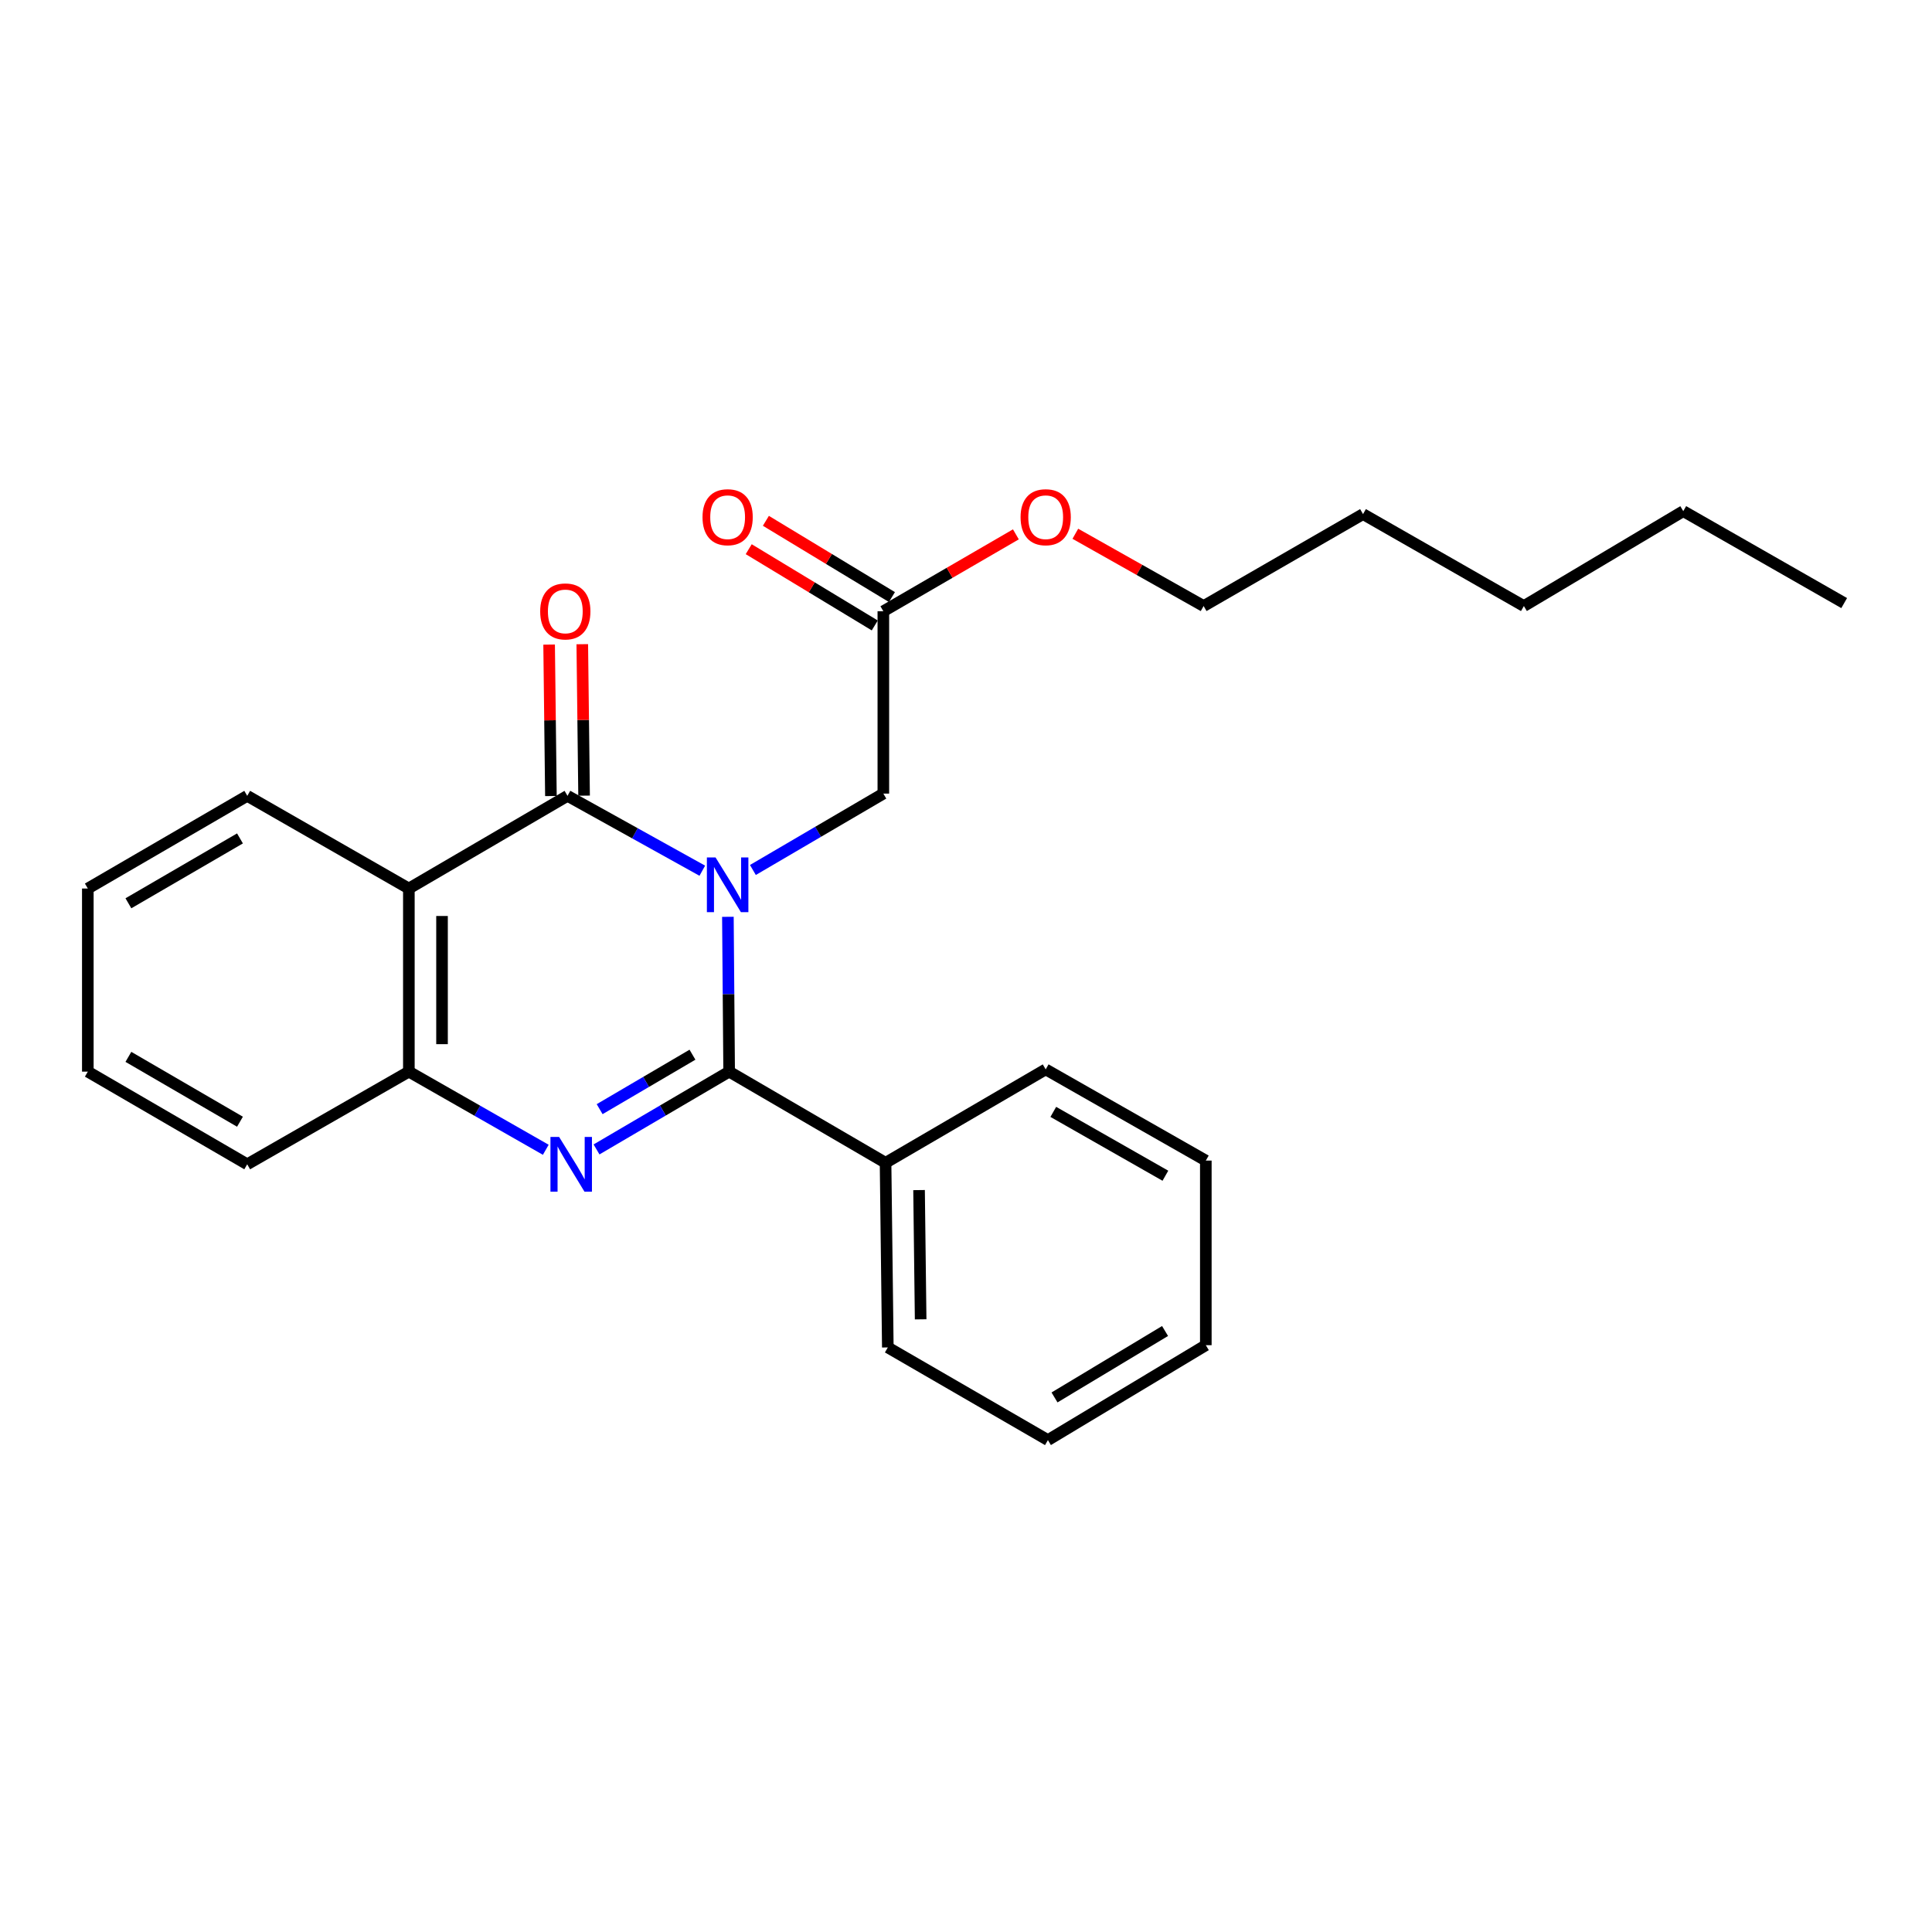 <?xml version='1.0' encoding='iso-8859-1'?>
<svg version='1.1' baseProfile='full'
              xmlns='http://www.w3.org/2000/svg'
                      xmlns:rdkit='http://www.rdkit.org/xml'
                      xmlns:xlink='http://www.w3.org/1999/xlink'
                  xml:space='preserve'
width='1000px' height='1000px' viewBox='0 0 1000 1000'>
<!-- END OF HEADER -->
<rect style='opacity:1.0;fill:#FFFFFF;stroke:none' width='1000' height='1000' x='0' y='0'> </rect>
<path class='bond-0' d='M 376.756,474.54 L 377.08,514.607' style='fill:none;fill-rule:evenodd;stroke:#0000FF;stroke-width:6px;stroke-linecap:butt;stroke-linejoin:miter;stroke-opacity:1' />
<path class='bond-0' d='M 377.08,514.607 L 377.404,554.675' style='fill:none;fill-rule:evenodd;stroke:#000000;stroke-width:6px;stroke-linecap:butt;stroke-linejoin:miter;stroke-opacity:1' />
<path class='bond-1' d='M 363.511,450.68 L 328.624,431.304' style='fill:none;fill-rule:evenodd;stroke:#0000FF;stroke-width:6px;stroke-linecap:butt;stroke-linejoin:miter;stroke-opacity:1' />
<path class='bond-1' d='M 328.624,431.304 L 293.737,411.927' style='fill:none;fill-rule:evenodd;stroke:#000000;stroke-width:6px;stroke-linecap:butt;stroke-linejoin:miter;stroke-opacity:1' />
<path class='bond-5' d='M 389.697,450.305 L 423.457,430.534' style='fill:none;fill-rule:evenodd;stroke:#0000FF;stroke-width:6px;stroke-linecap:butt;stroke-linejoin:miter;stroke-opacity:1' />
<path class='bond-5' d='M 423.457,430.534 L 457.218,410.764' style='fill:none;fill-rule:evenodd;stroke:#000000;stroke-width:6px;stroke-linecap:butt;stroke-linejoin:miter;stroke-opacity:1' />
<path class='bond-2' d='M 377.404,554.675 L 343.084,574.81' style='fill:none;fill-rule:evenodd;stroke:#000000;stroke-width:6px;stroke-linecap:butt;stroke-linejoin:miter;stroke-opacity:1' />
<path class='bond-2' d='M 343.084,574.81 L 308.763,594.945' style='fill:none;fill-rule:evenodd;stroke:#0000FF;stroke-width:6px;stroke-linecap:butt;stroke-linejoin:miter;stroke-opacity:1' />
<path class='bond-2' d='M 358.421,545.909 L 334.397,560.004' style='fill:none;fill-rule:evenodd;stroke:#000000;stroke-width:6px;stroke-linecap:butt;stroke-linejoin:miter;stroke-opacity:1' />
<path class='bond-2' d='M 334.397,560.004 L 310.373,574.098' style='fill:none;fill-rule:evenodd;stroke:#0000FF;stroke-width:6px;stroke-linecap:butt;stroke-linejoin:miter;stroke-opacity:1' />
<path class='bond-8' d='M 377.404,554.675 L 458.362,601.863' style='fill:none;fill-rule:evenodd;stroke:#000000;stroke-width:6px;stroke-linecap:butt;stroke-linejoin:miter;stroke-opacity:1' />
<path class='bond-3' d='M 293.737,411.927 L 211.625,459.898' style='fill:none;fill-rule:evenodd;stroke:#000000;stroke-width:6px;stroke-linecap:butt;stroke-linejoin:miter;stroke-opacity:1' />
<path class='bond-7' d='M 302.32,411.825 L 301.854,372.63' style='fill:none;fill-rule:evenodd;stroke:#000000;stroke-width:6px;stroke-linecap:butt;stroke-linejoin:miter;stroke-opacity:1' />
<path class='bond-7' d='M 301.854,372.63 L 301.388,333.434' style='fill:none;fill-rule:evenodd;stroke:#FF0000;stroke-width:6px;stroke-linecap:butt;stroke-linejoin:miter;stroke-opacity:1' />
<path class='bond-7' d='M 285.154,412.029 L 284.689,372.834' style='fill:none;fill-rule:evenodd;stroke:#000000;stroke-width:6px;stroke-linecap:butt;stroke-linejoin:miter;stroke-opacity:1' />
<path class='bond-7' d='M 284.689,372.834 L 284.223,333.638' style='fill:none;fill-rule:evenodd;stroke:#FF0000;stroke-width:6px;stroke-linecap:butt;stroke-linejoin:miter;stroke-opacity:1' />
<path class='bond-25' d='M 282.495,595.125 L 247.06,574.9' style='fill:none;fill-rule:evenodd;stroke:#0000FF;stroke-width:6px;stroke-linecap:butt;stroke-linejoin:miter;stroke-opacity:1' />
<path class='bond-25' d='M 247.06,574.9 L 211.625,554.675' style='fill:none;fill-rule:evenodd;stroke:#000000;stroke-width:6px;stroke-linecap:butt;stroke-linejoin:miter;stroke-opacity:1' />
<path class='bond-4' d='M 211.625,459.898 L 211.625,554.675' style='fill:none;fill-rule:evenodd;stroke:#000000;stroke-width:6px;stroke-linecap:butt;stroke-linejoin:miter;stroke-opacity:1' />
<path class='bond-4' d='M 228.791,474.114 L 228.791,540.458' style='fill:none;fill-rule:evenodd;stroke:#000000;stroke-width:6px;stroke-linecap:butt;stroke-linejoin:miter;stroke-opacity:1' />
<path class='bond-10' d='M 211.625,459.898 L 127.958,411.927' style='fill:none;fill-rule:evenodd;stroke:#000000;stroke-width:6px;stroke-linecap:butt;stroke-linejoin:miter;stroke-opacity:1' />
<path class='bond-12' d='M 211.625,554.675 L 127.958,602.636' style='fill:none;fill-rule:evenodd;stroke:#000000;stroke-width:6px;stroke-linecap:butt;stroke-linejoin:miter;stroke-opacity:1' />
<path class='bond-6' d='M 457.218,410.764 L 457.218,316.387' style='fill:none;fill-rule:evenodd;stroke:#000000;stroke-width:6px;stroke-linecap:butt;stroke-linejoin:miter;stroke-opacity:1' />
<path class='bond-9' d='M 461.661,309.043 L 429.04,289.308' style='fill:none;fill-rule:evenodd;stroke:#000000;stroke-width:6px;stroke-linecap:butt;stroke-linejoin:miter;stroke-opacity:1' />
<path class='bond-9' d='M 429.04,289.308 L 396.42,269.572' style='fill:none;fill-rule:evenodd;stroke:#FF0000;stroke-width:6px;stroke-linecap:butt;stroke-linejoin:miter;stroke-opacity:1' />
<path class='bond-9' d='M 452.775,323.731 L 420.154,303.995' style='fill:none;fill-rule:evenodd;stroke:#000000;stroke-width:6px;stroke-linecap:butt;stroke-linejoin:miter;stroke-opacity:1' />
<path class='bond-9' d='M 420.154,303.995 L 387.534,284.259' style='fill:none;fill-rule:evenodd;stroke:#FF0000;stroke-width:6px;stroke-linecap:butt;stroke-linejoin:miter;stroke-opacity:1' />
<path class='bond-11' d='M 457.218,316.387 L 491.518,296.483' style='fill:none;fill-rule:evenodd;stroke:#000000;stroke-width:6px;stroke-linecap:butt;stroke-linejoin:miter;stroke-opacity:1' />
<path class='bond-11' d='M 491.518,296.483 L 525.818,276.579' style='fill:none;fill-rule:evenodd;stroke:#FF0000;stroke-width:6px;stroke-linecap:butt;stroke-linejoin:miter;stroke-opacity:1' />
<path class='bond-13' d='M 458.362,601.863 L 459.535,697.432' style='fill:none;fill-rule:evenodd;stroke:#000000;stroke-width:6px;stroke-linecap:butt;stroke-linejoin:miter;stroke-opacity:1' />
<path class='bond-13' d='M 475.703,615.988 L 476.524,682.886' style='fill:none;fill-rule:evenodd;stroke:#000000;stroke-width:6px;stroke-linecap:butt;stroke-linejoin:miter;stroke-opacity:1' />
<path class='bond-14' d='M 458.362,601.863 L 541.247,553.511' style='fill:none;fill-rule:evenodd;stroke:#000000;stroke-width:6px;stroke-linecap:butt;stroke-linejoin:miter;stroke-opacity:1' />
<path class='bond-17' d='M 127.958,411.927 L 45.455,459.898' style='fill:none;fill-rule:evenodd;stroke:#000000;stroke-width:6px;stroke-linecap:butt;stroke-linejoin:miter;stroke-opacity:1' />
<path class='bond-17' d='M 124.211,433.963 L 66.459,467.542' style='fill:none;fill-rule:evenodd;stroke:#000000;stroke-width:6px;stroke-linecap:butt;stroke-linejoin:miter;stroke-opacity:1' />
<path class='bond-15' d='M 556.592,276.274 L 589.785,294.981' style='fill:none;fill-rule:evenodd;stroke:#FF0000;stroke-width:6px;stroke-linecap:butt;stroke-linejoin:miter;stroke-opacity:1' />
<path class='bond-15' d='M 589.785,294.981 L 622.978,313.688' style='fill:none;fill-rule:evenodd;stroke:#000000;stroke-width:6px;stroke-linecap:butt;stroke-linejoin:miter;stroke-opacity:1' />
<path class='bond-26' d='M 127.958,602.636 L 45.455,554.675' style='fill:none;fill-rule:evenodd;stroke:#000000;stroke-width:6px;stroke-linecap:butt;stroke-linejoin:miter;stroke-opacity:1' />
<path class='bond-26' d='M 124.21,580.601 L 66.457,547.028' style='fill:none;fill-rule:evenodd;stroke:#000000;stroke-width:6px;stroke-linecap:butt;stroke-linejoin:miter;stroke-opacity:1' />
<path class='bond-22' d='M 459.535,697.432 L 542.401,745.393' style='fill:none;fill-rule:evenodd;stroke:#000000;stroke-width:6px;stroke-linecap:butt;stroke-linejoin:miter;stroke-opacity:1' />
<path class='bond-23' d='M 541.247,553.511 L 624.132,600.719' style='fill:none;fill-rule:evenodd;stroke:#000000;stroke-width:6px;stroke-linecap:butt;stroke-linejoin:miter;stroke-opacity:1' />
<path class='bond-23' d='M 545.184,575.509 L 603.203,608.554' style='fill:none;fill-rule:evenodd;stroke:#000000;stroke-width:6px;stroke-linecap:butt;stroke-linejoin:miter;stroke-opacity:1' />
<path class='bond-16' d='M 622.978,313.688 L 705.5,266.099' style='fill:none;fill-rule:evenodd;stroke:#000000;stroke-width:6px;stroke-linecap:butt;stroke-linejoin:miter;stroke-opacity:1' />
<path class='bond-19' d='M 705.5,266.099 L 788.766,313.688' style='fill:none;fill-rule:evenodd;stroke:#000000;stroke-width:6px;stroke-linecap:butt;stroke-linejoin:miter;stroke-opacity:1' />
<path class='bond-20' d='M 45.455,459.898 L 45.455,554.675' style='fill:none;fill-rule:evenodd;stroke:#000000;stroke-width:6px;stroke-linecap:butt;stroke-linejoin:miter;stroke-opacity:1' />
<path class='bond-18' d='M 871.26,264.564 L 788.766,313.688' style='fill:none;fill-rule:evenodd;stroke:#000000;stroke-width:6px;stroke-linecap:butt;stroke-linejoin:miter;stroke-opacity:1' />
<path class='bond-21' d='M 871.26,264.564 L 954.545,312.153' style='fill:none;fill-rule:evenodd;stroke:#000000;stroke-width:6px;stroke-linecap:butt;stroke-linejoin:miter;stroke-opacity:1' />
<path class='bond-27' d='M 542.401,745.393 L 624.132,696.269' style='fill:none;fill-rule:evenodd;stroke:#000000;stroke-width:6px;stroke-linecap:butt;stroke-linejoin:miter;stroke-opacity:1' />
<path class='bond-27' d='M 545.817,723.311 L 603.029,688.924' style='fill:none;fill-rule:evenodd;stroke:#000000;stroke-width:6px;stroke-linecap:butt;stroke-linejoin:miter;stroke-opacity:1' />
<path class='bond-24' d='M 624.132,600.719 L 624.132,696.269' style='fill:none;fill-rule:evenodd;stroke:#000000;stroke-width:6px;stroke-linecap:butt;stroke-linejoin:miter;stroke-opacity:1' />
<path  class='atom-0' d='M 370.362 443.802
L 379.642 458.802
Q 380.562 460.282, 382.042 462.962
Q 383.522 465.642, 383.602 465.802
L 383.602 443.802
L 387.362 443.802
L 387.362 472.122
L 383.482 472.122
L 373.522 455.722
Q 372.362 453.802, 371.122 451.602
Q 369.922 449.402, 369.562 448.722
L 369.562 472.122
L 365.882 472.122
L 365.882 443.802
L 370.362 443.802
' fill='#0000FF'/>
<path  class='atom-3' d='M 289.394 588.476
L 298.674 603.476
Q 299.594 604.956, 301.074 607.636
Q 302.554 610.316, 302.634 610.476
L 302.634 588.476
L 306.394 588.476
L 306.394 616.796
L 302.514 616.796
L 292.554 600.396
Q 291.394 598.476, 290.154 596.276
Q 288.954 594.076, 288.594 593.396
L 288.594 616.796
L 284.914 616.796
L 284.914 588.476
L 289.394 588.476
' fill='#0000FF'/>
<path  class='atom-8' d='M 279.602 316.467
Q 279.602 309.667, 282.962 305.867
Q 286.322 302.067, 292.602 302.067
Q 298.882 302.067, 302.242 305.867
Q 305.602 309.667, 305.602 316.467
Q 305.602 323.347, 302.202 327.267
Q 298.802 331.147, 292.602 331.147
Q 286.362 331.147, 282.962 327.267
Q 279.602 323.387, 279.602 316.467
M 292.602 327.947
Q 296.922 327.947, 299.242 325.067
Q 301.602 322.147, 301.602 316.467
Q 301.602 310.907, 299.242 308.107
Q 296.922 305.267, 292.602 305.267
Q 288.282 305.267, 285.922 308.067
Q 283.602 310.867, 283.602 316.467
Q 283.602 322.187, 285.922 325.067
Q 288.282 327.947, 292.602 327.947
' fill='#FF0000'/>
<path  class='atom-10' d='M 363.622 267.705
Q 363.622 260.905, 366.982 257.105
Q 370.342 253.305, 376.622 253.305
Q 382.902 253.305, 386.262 257.105
Q 389.622 260.905, 389.622 267.705
Q 389.622 274.585, 386.222 278.505
Q 382.822 282.385, 376.622 282.385
Q 370.382 282.385, 366.982 278.505
Q 363.622 274.625, 363.622 267.705
M 376.622 279.185
Q 380.942 279.185, 383.262 276.305
Q 385.622 273.385, 385.622 267.705
Q 385.622 262.145, 383.262 259.345
Q 380.942 256.505, 376.622 256.505
Q 372.302 256.505, 369.942 259.305
Q 367.622 262.105, 367.622 267.705
Q 367.622 273.425, 369.942 276.305
Q 372.302 279.185, 376.622 279.185
' fill='#FF0000'/>
<path  class='atom-12' d='M 528.247 267.705
Q 528.247 260.905, 531.607 257.105
Q 534.967 253.305, 541.247 253.305
Q 547.527 253.305, 550.887 257.105
Q 554.247 260.905, 554.247 267.705
Q 554.247 274.585, 550.847 278.505
Q 547.447 282.385, 541.247 282.385
Q 535.007 282.385, 531.607 278.505
Q 528.247 274.625, 528.247 267.705
M 541.247 279.185
Q 545.567 279.185, 547.887 276.305
Q 550.247 273.385, 550.247 267.705
Q 550.247 262.145, 547.887 259.345
Q 545.567 256.505, 541.247 256.505
Q 536.927 256.505, 534.567 259.305
Q 532.247 262.105, 532.247 267.705
Q 532.247 273.425, 534.567 276.305
Q 536.927 279.185, 541.247 279.185
' fill='#FF0000'/>
</svg>
